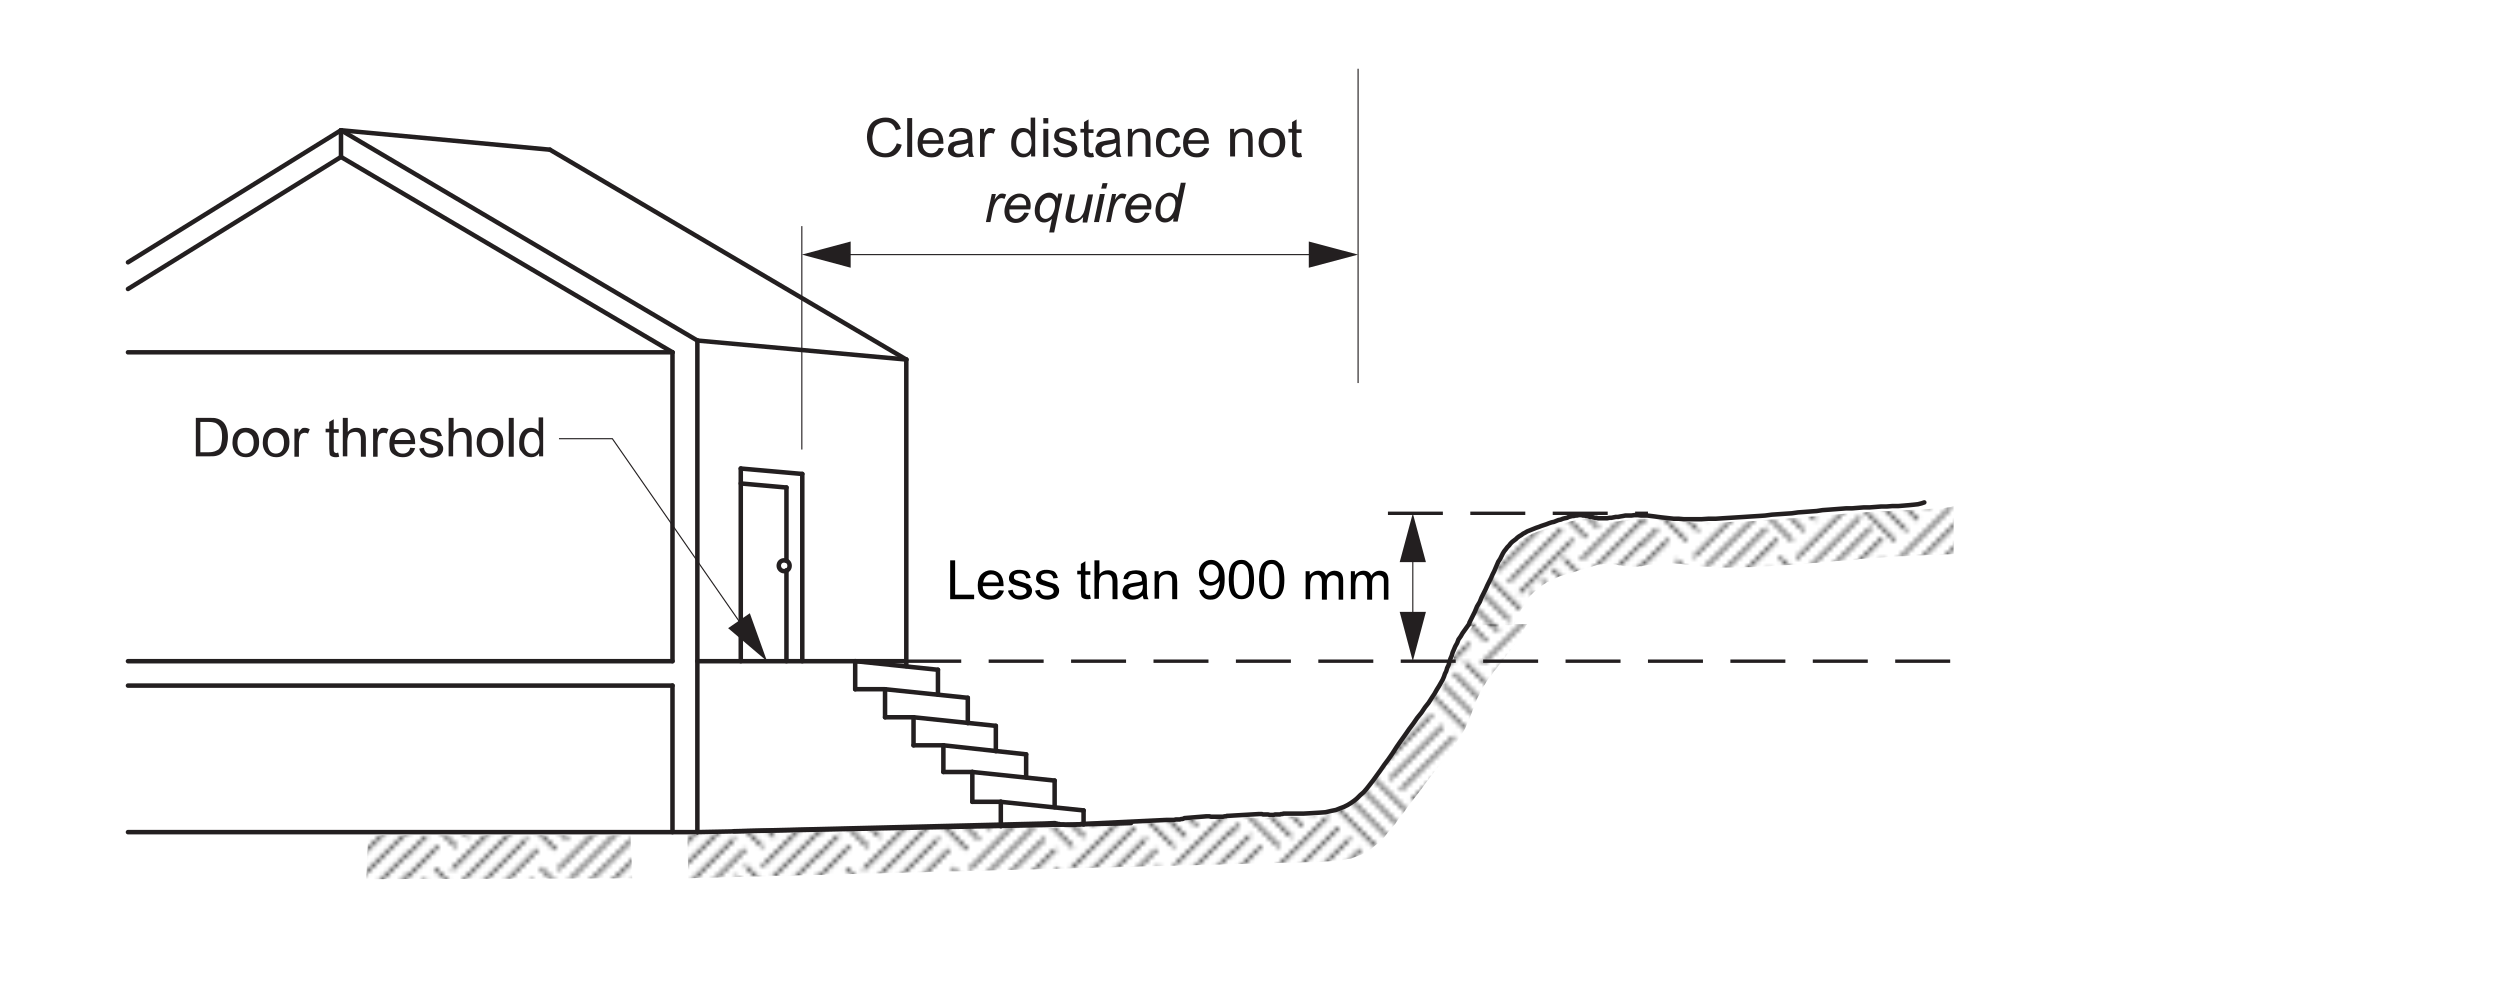 <svg id="_x30_" xmlns="http://www.w3.org/2000/svg" xmlns:xlink="http://www.w3.org/1999/xlink" viewBox="0 0 552.8 221.9"><pattern y="536.1" width="90.7" height="90.7" patternUnits="userSpaceOnUse" id="Earth" viewBox="11 -102.8 90.7 90.7" overflow="visible"><path fill="none" d="M11-102.8h90.7v90.7H11z"/><g fill="none" stroke="#000" stroke-width=".5" stroke-miterlimit="10"><path d="M45.1-.4l11.7-11.8M33.7-12.1L22.4-.8M67.6-.2l11.7-11.7M88.5-.2l11.7-11.7"/></g><g fill="none" stroke="#000" stroke-width=".5" stroke-miterlimit="10"><path d="M113-72.5l-11.3-11.4M101.8-61.2l11.1 11.1M101.4-38.5l11.1 11.1M100.4-15.4l11.1 11"/></g><g fill="none" stroke="#000" stroke-width=".5" stroke-miterlimit="10"><path d="M29.6-79.8L18.5-90.9M27.2-77.4L15.9-88.7M24.8-75L13.4-86.3M22.3-72.5L11-83.9M52.3-83.9l11.8-11.8M49.9-86.3l11.8-11.8M47.5-88.7l11.7-11.7M45.1-91.2l11.7-11.7M34-84.2l11.1 11M36.4-86.6l11.3 11.2M38.8-89.1l11.4 11.4M41.3-91.5l11.3 11.3M33.7-102.8L22.4-91.5M36.1-100.3L24.8-89.1M38.5-97.9L27.2-86.6M40.9-95.5L29.6-84.2M29.5-60.9l11.8-11.8M27.1-63.3l11.8-11.8M24.6-65.7l11.8-11.7M22.2-68.1L34-79.9M11.1-61.2l11.1 11.1M13.5-63.6l11.3 11.3M16-66l11.3 11.3M18.4-68.5l11.3 11.4M74.9-83.6l11.8-11.8M72.5-86l11.7-11.8M70-88.5l11.7-11.7M67.6-90.9l11.7-11.7M56.5-84l11.1 11.1M58.9-86.4l11.3 11.3M61.4-88.8l11.3 11.3M63.8-91.2l11.3 11.3M52-60.6l11.8-11.8M49.6-63l11.8-11.8M47.2-65.4l11.7-11.8M44.7-67.9l11.8-11.7M33.7-60.9l11 11M36.1-63.3l11.3 11.2M38.5-65.8l11.3 11.4M40.9-68.2l11.4 11.3M29-38.1l11.8-11.8M26.6-40.5l11.8-11.8M24.2-43l11.7-11.7M21.8-45.4l11.7-11.7M10.7-38.5l11.1 11.1M13.1-40.9l11.3 11.3M15.5-43.3L26.9-32M17.9-45.7l11.4 11.3M73.9-60.6l11.8-11.8M71.5-63l11.8-11.8M69.1-65.4l11.7-11.8M66.6-67.9l11.8-11.7M55.6-60.9l11 11M58-63.3l11.2 11.2M60.4-65.8l11.3 11.4M62.8-68.2l11.4 11.3M51-37.6l11.8-11.8M48.6-40l11.8-11.8M46.2-42.4l11.7-11.7M43.8-44.8l11.7-11.8M32.7-37.9l11.1 11.1M35.1-40.3L46.4-29M37.5-42.8l11.4 11.4M40-45.2l11.3 11.3M28.1-15.1l11.7-11.8M25.6-17.5l11.8-11.8M23.2-19.9l11.7-11.8M20.8-22.4l11.7-11.7M9.7-15.4l11.1 11M12.1-17.9L23.4-6.6M14.5-20.3L25.9-8.9M17-22.7l11.3 11.3M95.7-83.6l11.8-11.8M93.3-86l11.8-11.8M90.9-88.5l11.7-11.7M88.5-90.9l11.7-11.7M77.4-84l11.1 11.1M79.8-86.4l11.3 11.3M82.2-88.8l11.4 11.3M84.6-91.2L96-79.9M74.4-38.2l11.7-11.7M71.9-40.6l11.8-11.8M69.5-43l11.7-11.7M67.1-45.4l11.7-11.8M56-38.5l11.1 11.1M58.4-40.9l11.3 11.3M60.8-43.3L72.2-32M63.3-45.8l11.3 11.4M51.5-15.1l11.8-11.8M49.1-17.6l11.8-11.7M46.7-20l11.7-11.7M44.2-22.4L56-34.2M33.1-15.5L44.2-4.4M35.6-17.9L46.8-6.6M38-20.3L49.3-9M40.4-22.8l11.3 11.4M96.6-60.9l11.8-11.8M94.2-63.3L106-75.1M91.8-65.7l11.7-11.7M89.3-68.1l11.8-11.8M78.2-61.2l11.1 11.1M80.7-63.6l11.2 11.3M83.1-66l11.3 11.3M85.5-68.5l11.4 11.4M96.7-38.1l11.8-11.8M94.3-40.6l11.8-11.7M91.9-43l11.7-11.7M89.5-45.4l11.7-11.8M78.4-38.5l11.1 11.1M80.8-40.9l11.3 11.3M83.2-43.3L94.6-32M85.7-45.8L97-34.4M73.9-15.1l11.8-11.8M71.5-17.5l11.8-11.8M69-20l11.8-11.7M66.6-22.4l11.8-11.7M55.8-15.5L66.9-4.4M58.2-17.9L69.5-6.6M60.7-20.3L72-9M63.1-22.8l11.3 11.4M96.7-15.8l11.8-11.8M94.3-18.2L106.1-30M91.8-20.7l11.8-11.7M89.4-23.1l11.8-11.7M78.6-16.2L89.7-5.1M81-18.6L92.3-7.3M83.5-21L94.8-9.7M85.7-23.2L97-11.9"/></g><g fill="none" stroke="#000" stroke-width=".5" stroke-miterlimit="10"><path d="M5-83.6l11.8-11.8M2.6-86l11.8-11.8M.2-88.5l11.7-11.7M5.9-60.9l11.8-11.8M3.5-63.3l11.8-11.8M1-65.7l11.8-11.7M6-38.1l11.8-11.8M3.6-40.6l11.8-11.7M1.2-43l11.7-11.7M6-15.8l11.8-11.8M3.6-18.2L15.3-30M1.1-20.7l11.8-11.7"/></g><path fill="none" stroke="#000" stroke-width=".5" stroke-miterlimit="10" d="M100.4-106.2l11.1 11.1"/><g fill="none" stroke="#000" stroke-width=".5" stroke-miterlimit="10"><path d="M9.7-106.2l11.1 11.1M12.1-108.6l11.3 11.3M14.5-111l11.4 11.3M17-113.4l11.3 11.3M33.1-106.2l11.1 11.1M35.6-108.6l11.2 11.3M38-111l11.3 11.3M40.4-113.5l11.3 11.4M55.8-106.2l11.1 11.1M58.2-108.6l11.3 11.3M60.7-111L72-99.7M63.1-113.5l11.3 11.4M78.6-106.9l11.1 11.1M81-109.3L92.3-98M83.5-111.7l11.3 11.3M85.7-113.9L97-102.6"/></g></pattern><g id="HATCH"><pattern id="SVGID_1_" xlink:href="#Earth" patternTransform="translate(181.127 -151.23)"/><path fill-rule="evenodd" clip-rule="evenodd" fill="url(#SVGID_1_)" d="M81 194.4l.4-9.7h58l.4 9.5z"/></g><g id="HATCH_1_"><pattern id="SVGID_2_" xlink:href="#Earth" patternTransform="translate(181.127 -151.23)"/><path fill-rule="evenodd" clip-rule="evenodd" fill="url(#SVGID_2_)" d="M337.7 138l-.4.6-.4.7-.4.7-.4.7-.5.7-.4.7-.5.7-.5.7-.6.7-.5.7-.6.8-.5.7-.6.7-.5.7-.6.7-.5.8-.6.7-.5.7-.4.7-.5.7-.4.7-.3.8-.4.7-.3.7-.3.7-.2.7-.3.7-.2.6-.3.7-.2.6-.3.7-.3.6-.3.7-.4.7-.4.7-.5.8-.6.9-.7.9-.7 1-.8 1.1-.9 1.1-.9 1.2-1 1.3-.9 1.2-1 1.3-1 1.4-1 1.3-1 1.3-1 1.3-.9 1.3-1 1.2-.8 1.2-.9 1-.8 1-.7.9-.8.7-.7.7-.7.6-.7.6-.8.5-.8.5-.8.4-.9.3-1 .4-1.2.2-1.3.3-1.5.1-1.7.1-1.9.1-139.1 3.6-.2-9.6 73.1-1.7 2.7-.2.2.1.2.1h.3l.2.1h.3l.4.1H233l.3-.1h.6l.3-.1 20-.9h2.4l.4-.1h.3l.3-.1h.3l.2-.1h.3l5.1-.5.3.1H267.8l.3-.1h.3l.3-.1 7.3-.4h.2l.3.1h.7l.4.1h2.5l.4-.1h.6l.3-.1h.3l.3-.1h6.5l1.7-.1 1.4-.2 1.4-.2 1.1-.3 1-.3.9-.4.9-.4.7-.4.8-.5.7-.6.7-.6.8-.7.7-.8.7-.8.8-1 .9-1.1.9-1.1.9-1.2.9-1.3 1-1.3 1-1.3 1-1.4 1-1.3 1-1.3.9-1.3 1-1.2.9-1.2.9-1.1.8-1.1.7-1 .7-1 .6-.8.5-.8.4-.8.4-.6.3-.7.3-.7.3-.6.3-.6.2-.7.2-.7.3-.7.3-.7.2-.7.3-.7.4-.7.3-.7.4-.7.5-.7.5-.7.5-.8.5-.7.5-.7.6-.7"/><pattern id="SVGID_3_" xlink:href="#Earth" patternTransform="translate(181.127 -151.23)"/><path fill-rule="evenodd" clip-rule="evenodd" fill="url(#SVGID_3_)" d="M324.7 138.5l.6-1.3.6-1.2.6-1.1.6-1.1.5-1 .5-.9.4-.9.5-.8.4-.9.4-.7.3-.8.4-.8.4-.7.3-.7.3-.6.4-.7.3-.6.4-.5.3-.6.4-.4.4-.5.3-.4.4-.4.4-.3.4-.4.4-.3.4-.3.5-.3.4-.3.5-.2.4-.3.5-.2.5-.3.6-.2.5-.2.6-.2.6-.2.6-.2.6-.2.6-.2.6-.1.6-.2.6-.2.5-.2.5-.1.6-.2.4-.1.5-.2.5-.1.4-.1.5-.1.4-.1.4-.1h.4l.3-.1H351.5l.3.1h.4l.3.1h.4l.3.1.4.1.3.1h.4l.4.1h.8l.4.1h.5l.4-.1h.9l.5-.1.5-.1h.5l.6-.1.5-.1.6-.1h.6l.7-.1h3.8l.8.1h.8l.8.1.8.1.9.1.8.1 1 .1 1 .1 1.1.1H381.2l1.6-.1 1.7-.1h1.7l1.7-.1 1.6-.1 1.7-.2 1.6-.1 1.7-.1 1.6-.1 1.5-.1 1.6-.2 1.5-.1 1.5-.1 1.5-.2 1.5-.1 1.4-.1 1.5-.1 1.4-.1 1.4-.1 1.4-.1 1.3-.1 1.4-.1 1.4-.1h1.3l1.4-.1 1.4-.1h1.3l1.4-.1h1.4l1.3-.1 1.3-.1h1.3l1.1-.1 1-.2.8-.1.6-.2v10.6l-1.3.1h-1.3l-1.4.1h-1.4l-1.3.1h-1.4l-1.4.1-1.3.1h-1.4l-1.4.1-1.3.1-1.4.1-1.4.1-1.5.1-1.4.1-1.4.2-1.5.1-1.5.1-1.5.1-1.5.2-1.6.1-1.6.1-1.6.1-1.6.2-1.6.1-1.7.1-1.6.1-1.7.1-1.7.1-1.7.1H386l-1.6.1h-4.3l-1.3-.1-1.1-.1h-1l-1-.1-.9-.1-.8-.1-.8-.1-.8-.1-.8-.1h-.8l-.8-.1h-2.3l-.7.1h-.7l-.6.1-.6.1h-.6l-.5.1-.5.1-.5.1h-.5l-.4.1H360.3l-.4-.1h-.8l-.4-.1-.4-.1h-.3l-.4-.1-.3-.1h-.3l-.4-.1h-.3l-.3-.1h-.7l-.4.1h-.4l-.3.1h-.4l-.5.1-.4.1-.4.1-.5.2-.5.1-.5.2-.5.1-.5.2-.6.1-.5.2-.6.2-.6.2-.6.2-.6.1-.6.2-.6.2-.6.2-.6.3-.5.2-.5.2-.5.3-.5.2-.4.3-.5.3-.4.3-.4.3-.4.3-.4.3-.4.4-.4.4-.4.4-.3.4-.4.5-.3.5-.4.6-.3.6-.4.6-.3.7-.4.7-.3.7-.4.7-.3.8"/></g><path fill="none" stroke="#231F20" stroke-width=".25" stroke-miterlimit="10" d="M300.3 84.7V15.2" id="LINE_5_"/><g fill="#231F20" id="MTEXT"><path d="M43.3 101v-8.6h3c.7 0 1.2 0 1.5.1.5.1.9.3 1.3.6.5.4.8.9 1 1.5s.3 1.3.3 2-.1 1.2-.2 1.7-.3.9-.6 1.3-.5.6-.8.8-.6.3-1 .4-.9.1-1.4.1h-3.1zm1.1-1h1.8c.6 0 1-.1 1.3-.2s.6-.3.8-.4c.3-.3.5-.6.6-1.1s.2-1 .2-1.7c0-.9-.1-1.6-.4-2.1s-.7-.8-1.1-1c-.3-.1-.8-.2-1.5-.2h-1.8v6.7zM51.4 97.9c0-1.2.3-2 1-2.6.5-.5 1.2-.7 2-.7.9 0 1.6.3 2.1.8s.8 1.3.8 2.3c0 .8-.1 1.4-.4 1.9s-.6.8-1 1.1-1 .4-1.5.4c-.9 0-1.6-.3-2.1-.8s-.9-1.3-.9-2.4zm1.1 0c0 .8.2 1.4.5 1.8s.8.6 1.3.6 1-.2 1.3-.6.5-1 .5-1.8-.2-1.4-.5-1.7-.8-.6-1.3-.6-1 .2-1.3.6-.5.9-.5 1.7zM58.1 97.9c0-1.2.3-2 1-2.6.5-.5 1.2-.7 2-.7.9 0 1.6.3 2.1.8s.8 1.3.8 2.3c0 .8-.1 1.4-.4 1.9s-.6.8-1 1.1-1 .4-1.5.4c-.9 0-1.6-.3-2.1-.8s-.9-1.3-.9-2.4zm1.1 0c0 .8.2 1.4.5 1.8s.8.6 1.3.6 1-.2 1.3-.6.5-1 .5-1.8-.2-1.4-.5-1.7-.8-.6-1.3-.6-1 .2-1.3.6-.5.9-.5 1.7zM65.1 101v-6.2h.9v.9c.2-.4.5-.7.7-.9s.4-.2.7-.2c.4 0 .7.1 1.1.3l-.4 1c-.3-.2-.5-.2-.8-.2-.2 0-.4.1-.6.2s-.3.3-.4.6c-.1.4-.2.8-.2 1.2v3.3h-1zM74.8 100.1l.2.9c-.3.1-.6.1-.8.1-.4 0-.7-.1-.9-.2s-.4-.3-.4-.5-.1-.6-.1-1.2v-3.6H72v-.8h.8v-1.5l1-.6v2.2h1.1v.8h-1.1v3.6c0 .3 0 .5.1.6s.1.2.2.2.2.1.4.1c-.1-.1.1-.1.3-.1zM75.8 101v-8.6h1.1v3.1c.5-.6 1.1-.9 1.9-.9.5 0 .9.1 1.2.3s.6.4.7.8.2.8.2 1.4v3.9h-1.1v-3.9c0-.5-.1-.9-.3-1.2s-.6-.4-1-.4c-.3 0-.6.1-.9.2s-.5.4-.6.7-.2.7-.2 1.1v3.4h-1zM82.5 101v-6.2h.9v.9c.2-.4.5-.7.7-.9s.4-.2.7-.2c.4 0 .7.1 1.1.3l-.4 1c-.3-.2-.5-.2-.8-.2-.2 0-.4.1-.6.2s-.3.3-.4.6c-.1.4-.2.8-.2 1.2v3.3h-1zM90.7 99l1.1.1c-.2.6-.5 1.1-1 1.5s-1.1.5-1.8.5c-.9 0-1.6-.3-2.2-.8s-.7-1.3-.7-2.3c0-1 .3-1.9.8-2.4s1.2-.9 2.1-.9c.8 0 1.5.3 2 .8s.8 1.4.8 2.4v.3h-4.6c0 .7.2 1.2.6 1.6s.8.5 1.3.5c.4 0 .7-.1 1-.3s.5-.5.6-1zm-3.4-1.7h3.5c0-.5-.2-.9-.4-1.2-.3-.4-.8-.6-1.3-.6s-.9.2-1.2.5-.6.8-.6 1.3zM92.7 99.2l1-.2c.1.4.2.7.5 1s.6.3 1.1.3c.5 0 .8-.1 1.1-.3s.4-.4.4-.7c0-.2-.1-.4-.3-.6-.1-.1-.5-.2-1.1-.4-.8-.2-1.3-.4-1.6-.5s-.5-.3-.7-.6-.2-.5-.2-.8c0-.3.1-.5.2-.8s.3-.4.5-.6c.2-.1.4-.2.7-.3s.6-.1.9-.1c.5 0 .9.1 1.3.2s.6.3.8.6.3.6.4 1l-1 .1c0-.3-.2-.6-.4-.8s-.5-.3-1-.3-.8.1-1 .2-.3.3-.3.6c0 .1 0 .3.1.4.1.1.2.2.4.3.1 0 .4.1.9.3.7.2 1.3.4 1.6.5s.5.3.7.6.3.5.3.9-.1.7-.3 1-.5.6-.9.7-.8.3-1.3.3c-.8 0-1.4-.2-1.8-.5s-.9-.9-1-1.5zM99.2 101v-8.6h1.1v3.1c.5-.6 1.1-.9 1.9-.9.5 0 .9.1 1.2.3s.6.4.7.8.2.8.2 1.4v3.9h-1.1v-3.9c0-.5-.1-.9-.3-1.2s-.6-.4-1-.4c-.3 0-.6.1-.9.2s-.5.4-.6.7-.2.7-.2 1.1v3.4h-1zM105.4 97.9c0-1.2.3-2 1-2.6.5-.5 1.2-.7 2-.7.9 0 1.6.3 2.1.8s.8 1.3.8 2.3c0 .8-.1 1.4-.4 1.9s-.6.8-1 1.1-1 .4-1.5.4c-.9 0-1.6-.3-2.1-.8s-.9-1.3-.9-2.4zm1.1 0c0 .8.2 1.4.5 1.8s.8.6 1.3.6 1-.2 1.3-.6.5-1 .5-1.8-.2-1.4-.5-1.7-.8-.6-1.3-.6-1 .2-1.3.6-.5.9-.5 1.7zM112.5 101v-8.6h1.1v8.6h-1.1zM119.2 101v-.8c-.4.6-1 .9-1.7.9-.5 0-1-.1-1.4-.4s-.7-.7-1-1.1-.3-1.1-.3-1.7c0-.6.1-1.2.3-1.7s.5-.9.9-1.2.9-.4 1.4-.4c.4 0 .7.1 1 .2s.5.4.7.6v-3.1h1v8.6h-.9zm-3.3-3.1c0 .8.2 1.4.5 1.8s.7.6 1.2.6.9-.2 1.2-.6.5-1 .5-1.7c0-.9-.2-1.5-.5-1.9s-.7-.6-1.2-.6-.9.2-1.2.6-.5 1-.5 1.8z"/></g><path fill="none" stroke="#231F20" stroke-linecap="round" stroke-linejoin="round" stroke-miterlimit="10" d="M154.2 184V75.3" id="LINE_8_"/><path fill="none" stroke="#231F20" stroke-linecap="round" stroke-linejoin="round" stroke-miterlimit="10" d="M148.7 146.2H28.3" id="LINE_9_"/><path fill="none" stroke="#231F20" stroke-linecap="round" stroke-linejoin="round" stroke-miterlimit="10" d="M148.7 184v-32.4" id="LINE_10_"/><path fill="none" stroke="#231F20" stroke-linecap="round" stroke-linejoin="round" stroke-miterlimit="10" d="M148.7 151.6H28.3" id="LINE_11_"/><path fill="none" stroke="#231F20" stroke-linecap="round" stroke-linejoin="round" stroke-miterlimit="10" d="M154.2 184H28.3" id="LINE_12_"/><path fill="none" stroke="#231F20" stroke-linecap="round" stroke-linejoin="round" stroke-miterlimit="10" d="M148.7 146.2V77.9" id="LINE_13_"/><path fill="none" stroke="#231F20" stroke-linecap="round" stroke-linejoin="round" stroke-miterlimit="10" d="M148.7 77.9H28.3" id="LINE_14_"/><path fill="none" stroke="#231F20" stroke-linecap="round" stroke-linejoin="round" stroke-miterlimit="10" d="M75.4 34.7v-5.9" id="LINE_15_"/><path fill="none" stroke="#231F20" stroke-linecap="round" stroke-linejoin="round" stroke-miterlimit="10" d="M75.4 28.8l46.2 4.3" id="LINE_16_"/><path fill="none" stroke="#231F20" stroke-linecap="round" stroke-linejoin="round" stroke-miterlimit="10" d="M148.7 77.9L75.4 34.7" id="LINE_17_"/><path fill="none" stroke="#231F20" stroke-linecap="round" stroke-linejoin="round" stroke-miterlimit="10" d="M154.2 75.3L75.4 28.8" id="LINE_18_"/><path fill="none" stroke="#231F20" stroke-linecap="round" stroke-linejoin="round" stroke-miterlimit="10" d="M154.2 75.3l46.2 4.2" id="LINE_19_"/><path fill="none" stroke="#231F20" stroke-linecap="round" stroke-linejoin="round" stroke-miterlimit="10" d="M200.4 79.5l-78.8-46.4" id="LINE_20_"/><path fill="none" stroke="#231F20" stroke-linecap="round" stroke-linejoin="round" stroke-miterlimit="10" d="M75.4 28.8L28.3 58" id="LINE_21_"/><path fill="none" stroke="#231F20" stroke-linecap="round" stroke-linejoin="round" stroke-miterlimit="10" d="M75.4 34.7L28.3 63.9" id="LINE_22_"/><path fill="none" stroke="#231F20" stroke-linecap="round" stroke-linejoin="round" stroke-miterlimit="10" d="M154.2 146.2h46.2" id="LINE_23_"/><path fill="none" stroke="#231F20" stroke-linecap="round" stroke-linejoin="round" stroke-miterlimit="10" d="M200.4 79.5v67.8" id="LINE_24_"/><path fill="none" stroke="#231F20" stroke-linecap="round" stroke-linejoin="round" stroke-miterlimit="10" d="M163.8 103.6v42.6" id="LINE_25_"/><path fill="none" stroke="#231F20" stroke-linecap="round" stroke-linejoin="round" stroke-miterlimit="10" d="M177.4 104.8v41.4" id="LINE_26_"/><path fill="none" stroke="#231F20" stroke-linecap="round" stroke-linejoin="round" stroke-miterlimit="10" d="M173.9 107.8V124" id="LINE_27_"/><path fill="none" stroke="#231F20" stroke-linecap="round" stroke-linejoin="round" stroke-miterlimit="10" d="M163.8 103.6l13.6 1.2" id="LINE_28_"/><path fill="none" stroke="#231F20" stroke-linecap="round" stroke-linejoin="round" stroke-miterlimit="10" d="M163.8 106.9l10.1.9" id="LINE_29_"/><path fill="none" stroke="#231F20" stroke-linecap="round" stroke-linejoin="round" stroke-miterlimit="10" d="M172.2 125.1c0-.7.5-1.2 1.2-1.2s1.2.5 1.2 1.2-.5 1.2-1.2 1.2-1.2-.6-1.2-1.2z" id="CIRCLE"/><path fill="none" stroke="#231F20" stroke-linecap="round" stroke-linejoin="round" stroke-miterlimit="10" d="M173.9 126.1v20.1" id="LINE_30_"/><path fill="none" stroke="#231F20" stroke-linecap="round" stroke-linejoin="round" stroke-miterlimit="10" d="M154.2 184l92.8-1.9 3.1-.1" id="POLYLINE_28_"/><path fill="none" stroke="#231F20" stroke-linecap="round" stroke-linejoin="round" stroke-miterlimit="10" d="M221.3 182.7v-5.4" id="LINE_45_"/><path fill="none" stroke="#231F20" stroke-linecap="round" stroke-linejoin="round" stroke-miterlimit="10" d="M221.3 177.3H215" id="LINE_46_"/><path fill="none" stroke="#231F20" stroke-linecap="round" stroke-linejoin="round" stroke-miterlimit="10" d="M215 177.3v-6.6" id="LINE_47_"/><path fill="none" stroke="#231F20" stroke-linecap="round" stroke-linejoin="round" stroke-miterlimit="10" d="M215 170.7h-6.4" id="LINE_48_"/><path fill="none" stroke="#231F20" stroke-linecap="round" stroke-linejoin="round" stroke-miterlimit="10" d="M208.6 170.7v-5.9" id="LINE_49_"/><path fill="none" stroke="#231F20" stroke-linecap="round" stroke-linejoin="round" stroke-miterlimit="10" d="M208.6 164.8H202" id="LINE_50_"/><path fill="none" stroke="#231F20" stroke-linecap="round" stroke-linejoin="round" stroke-miterlimit="10" d="M202 164.8v-6.2" id="LINE_51_"/><path fill="none" stroke="#231F20" stroke-linecap="round" stroke-linejoin="round" stroke-miterlimit="10" d="M202 158.6h-6.3" id="LINE_52_"/><path fill="none" stroke="#231F20" stroke-linecap="round" stroke-linejoin="round" stroke-miterlimit="10" d="M195.7 158.6v-6.2" id="LINE_53_"/><path fill="none" stroke="#231F20" stroke-linecap="round" stroke-linejoin="round" stroke-miterlimit="10" d="M195.7 152.4h-6.6" id="LINE_54_"/><path fill="none" stroke="#231F20" stroke-linecap="round" stroke-linejoin="round" stroke-miterlimit="10" d="M189.1 152.4v-6.2" id="LINE_55_"/><path fill="none" stroke="#231F20" stroke-linecap="round" stroke-linejoin="round" stroke-miterlimit="10" d="M195.7 152.4l18.3 1.9" id="LINE_56_"/><path fill="none" stroke="#231F20" stroke-linecap="round" stroke-linejoin="round" stroke-miterlimit="10" d="M239.6 182.3v-3.1" id="LINE_57_"/><path fill="none" stroke="#231F20" stroke-linecap="round" stroke-linejoin="round" stroke-miterlimit="10" d="M233.2 178.5v-5.9" id="LINE_58_"/><path fill="none" stroke="#231F20" stroke-linecap="round" stroke-linejoin="round" stroke-miterlimit="10" d="M226.9 171.9v-5.1" id="LINE_59_"/><path fill="none" stroke="#231F20" stroke-linecap="round" stroke-linejoin="round" stroke-miterlimit="10" d="M220.2 166.1v-5.6" id="LINE_60_"/><path fill="none" stroke="#231F20" stroke-linecap="round" stroke-linejoin="round" stroke-miterlimit="10" d="M214 159.9v-5.6" id="LINE_61_"/><path fill="none" stroke="#231F20" stroke-linecap="round" stroke-linejoin="round" stroke-miterlimit="10" d="M207.4 153.6v-5.5" id="LINE_62_"/><path fill="none" stroke="#231F20" stroke-linecap="round" stroke-linejoin="round" stroke-miterlimit="10" d="M202 158.6l18.2 1.9" id="LINE_63_"/><path fill="none" stroke="#231F20" stroke-linecap="round" stroke-linejoin="round" stroke-miterlimit="10" d="M208.6 164.8l18.3 2" id="LINE_64_"/><path fill="none" stroke="#231F20" stroke-linecap="round" stroke-linejoin="round" stroke-miterlimit="10" d="M215 170.7l18.2 1.9" id="LINE_65_"/><path fill="none" stroke="#231F20" stroke-linecap="round" stroke-linejoin="round" stroke-miterlimit="10" d="M221.3 177.3l18.3 1.9" id="LINE_66_"/><path fill="none" stroke="#231F20" stroke-linecap="round" stroke-linejoin="round" stroke-miterlimit="10" d="M189.1 146.2l18.3 1.9" id="LINE_67_"/><g fill="none" stroke="#231F20" stroke-linecap="round" stroke-linejoin="round" stroke-miterlimit="10" id="POLYLINE_3_"><path d="M324.9 137.7l.6-1.2.6-1.2.5-1.2.6-1 .4-1 .5-1 .4-.8.4-.9.4-.8.4-.8.3-.7.4-.8.3-.7.3-.7.3-.7.4-.6.3-.6.3-.6.3-.5.4-.5.3-.4.4-.4.3-.4.4-.4.4-.3.4-.3.3-.3.4-.3.5-.3.4-.3.4-.2.5-.3.5-.2.5-.2.5-.2.5-.2.6-.2.5-.2.6-.2.6-.2.5-.2.6-.2.5-.1.5-.2.5-.2.5-.1.5-.2.4-.1.5-.1.4-.2.4-.1.4-.1h.3l.4-.1h.3l.4-.1h.6l.3.1h.4l.3.1h.3l.3.1.3.1h.4l.3.1.4.1h.3l.4.1h2l.5-.1h.4l.5-.1.5-.1h.5l.5-.1.6-.1.5-.1H360.7l.7-.1h.7l.8.1h1.4l.8.1.8.1.7.1.8.1.9.1.9.1.9.1h1.1l1.1.1h4l1.5-.1h1.6l1.5-.1 1.6-.1 1.6-.1 1.6-.1 1.5-.1 1.6-.1 1.5-.1 1.5-.2 1.5-.1 1.4-.1 1.5-.1 1.4-.2 1.4-.1 1.3-.1 1.4-.1 1.3-.2 1.4-.1 1.3-.1 1.3-.1 1.3-.1h1.3l1.2-.1 1.3-.1h1.3l1.3-.1 1.3-.1h1.2l1.3-.1h1.3l1.2-.1 1.2-.1 1-.1.9-.1.8-.2.6-.2M162.3 183.8l68.5-1.7 2.5-.1.2.1h.2l.2.1h.3l.3.1h.6l.4.1H237.8l.3-.1h.7l.2-.1h.3l18.7-.9h1.6l.4-.1H260.9l.3-.1h.3l.2-.1.2-.1 4.9-.4h.6l.4.1h2.6l.4-.1h.3l.2-.1h.3l6.8-.4h.6l.3.1h1.1l.4.1h.8l.3-.1h1.1l.3-.1h.3l.2-.1h4.5l1.8-.1 1.6-.1 1.4-.1 1.3-.3 1-.2 1-.4.8-.3.8-.4.8-.5.7-.5.6-.5.7-.7.7-.6.7-.8.7-.9.7-.9.8-1.1.8-1.1.9-1.3.9-1.2.9-1.3.9-1.4.9-1.3 1-1.4.9-1.3.9-1.2.9-1.3.9-1.1.8-1.2.8-1 .7-1.1.6-.9.5-.9.5-.8.4-.7.4-.7.3-.7.2-.6.3-.6.2-.7.3-.6.2-.7.2-.7.3-.7.2-.7.3-.7.3-.7.4-.7.3-.8.5-.7.4-.7.5-.7.5-.7.5-.7"/></g><path fill="none" stroke="#231F20" stroke-width=".75" stroke-miterlimit="10" stroke-dasharray="12.149,6.064,1.012400e-002,0" d="M200.4 146.2H432M306.9 113.5h57.5"/><path fill="none" stroke="#231F20" stroke-width=".25" stroke-miterlimit="10" d="M312.4 122.3v15"/><path fill="#231F20" d="M309.5 124.3l2.9-10.8 2.9 10.8zM309.5 135.3l2.9 10.9 2.9-10.9z"/><path d="M210.1 132.5v-8.6h1.1v7.6h4.2v1h-5.3zM220.9 130.5l1.1.1c-.2.6-.5 1.1-1 1.5s-1.1.5-1.8.5c-.9 0-1.6-.3-2.2-.8s-.8-1.3-.8-2.4c0-1 .3-1.9.8-2.4s1.2-.9 2.1-.9c.8 0 1.5.3 2 .8s.8 1.4.8 2.4v.3h-4.6c0 .7.2 1.2.6 1.6s.8.5 1.3.5c.4 0 .7-.1 1-.3s.5-.5.7-.9zm-3.5-1.7h3.5c0-.5-.2-.9-.4-1.2-.3-.4-.8-.6-1.3-.6s-.9.2-1.2.5-.5.7-.6 1.3zM222.9 130.6l1-.2c.1.4.2.7.5 1s.6.3 1.1.3c.5 0 .8-.1 1.1-.3s.4-.4.4-.7c0-.2-.1-.4-.3-.6-.1-.1-.5-.2-1.1-.4-.8-.2-1.3-.4-1.6-.5s-.5-.3-.7-.6-.2-.5-.2-.8c0-.3.1-.5.2-.8s.3-.4.5-.6c.2-.1.4-.2.7-.3s.6-.1.9-.1c.5 0 .9.1 1.3.2s.6.3.8.6.3.6.4 1l-1 .1c0-.3-.2-.6-.4-.8s-.5-.3-1-.3-.8.1-1 .2-.3.3-.3.6c0 .1 0 .3.1.4.1.1.2.2.4.3.1 0 .4.1.9.3.7.2 1.3.4 1.6.5s.5.3.7.6.3.5.3.9-.1.7-.3 1-.5.6-.9.7-.8.3-1.3.3c-.8 0-1.4-.2-1.8-.5s-.9-.8-1-1.5zM228.9 130.6l1-.2c.1.4.2.7.5 1s.6.3 1.1.3c.5 0 .8-.1 1.1-.3s.4-.4.4-.7c0-.2-.1-.4-.3-.6-.1-.1-.5-.2-1.1-.4-.8-.2-1.3-.4-1.6-.5s-.5-.3-.7-.6-.2-.5-.2-.8c0-.3.1-.5.2-.8s.3-.4.5-.6c.2-.1.4-.2.7-.3s.6-.1.9-.1c.5 0 .9.1 1.3.2s.6.3.8.6.3.6.4 1l-1 .1c0-.3-.2-.6-.4-.8s-.5-.3-1-.3-.8.1-1 .2-.3.3-.3.6c0 .1 0 .3.1.4.1.1.2.2.4.3.1 0 .4.1.9.3.7.2 1.3.4 1.6.5s.5.3.7.6.3.5.3.9-.1.7-.3 1-.5.6-.9.7-.8.3-1.3.3c-.8 0-1.4-.2-1.8-.5s-.9-.8-1-1.5zM241 131.5l.2.9c-.3.1-.6.1-.8.1-.4 0-.7-.1-.9-.2s-.4-.3-.4-.5-.1-.6-.1-1.2V127h-.8v-.8h.8v-1.5l1-.6v2.2h1.1v.8H240v3.6c0 .3 0 .5.1.6s.1.2.2.2.2.1.4.1c-.1 0 .1-.1.3-.1zM242 132.5v-8.6h1.1v3.1c.5-.6 1.1-.9 1.9-.9.5 0 .9.1 1.2.3s.6.4.7.8.2.8.2 1.4v3.9H246v-3.9c0-.5-.1-.9-.3-1.2s-.6-.4-1-.4c-.3 0-.6.1-.9.2s-.5.4-.6.7c-.1.3-.2.7-.2 1.1v3.4h-1zM252.7 131.7c-.4.3-.8.6-1.1.7s-.7.2-1.2.2c-.7 0-1.2-.2-1.6-.5s-.6-.8-.6-1.3c0-.3.1-.6.2-.8s.3-.5.5-.6.5-.3.8-.3c.2-.1.5-.1.9-.2.9-.1 1.5-.2 1.9-.4v-.3c0-.4-.1-.7-.3-.9-.3-.2-.7-.4-1.2-.4s-.9.1-1.1.3-.4.5-.5.9l-1-.1c.1-.4.2-.8.5-1.1s.5-.5.9-.6.9-.2 1.4-.2c.5 0 1 .1 1.3.2s.6.3.7.5.3.4.3.7c0 .2.1.5.1 1v1.4c0 1 0 1.6.1 1.9s.1.5.3.7h-1.1c-.1-.3-.2-.5-.2-.8zm-.1-2.4c-.4.2-1 .3-1.7.4-.4.1-.7.1-.9.2s-.3.2-.4.3-.1.3-.1.5c0 .3.1.5.3.7s.5.3.9.3.8-.1 1.1-.3.5-.4.7-.7c.1-.2.2-.6.2-1.1v-.3zM255.3 132.5v-6.2h.9v.9c.5-.7 1.1-1 2-1 .4 0 .7.1 1 .2s.5.3.7.5.3.5.3.8c0 .2.1.5.1 1v3.8h-1.1v-3.8c0-.4 0-.8-.1-1s-.2-.4-.4-.5-.5-.2-.7-.2c-.4 0-.8.1-1.2.4s-.5.8-.5 1.6v3.4h-1zM265.2 130.5l1-.1c.1.5.3.8.5 1s.6.3.9.3c.3 0 .6-.1.9-.2s.4-.3.6-.6.3-.6.4-1 .2-.9.2-1.3v-.2c-.2.3-.5.6-.9.8s-.8.3-1.2.3c-.7 0-1.3-.3-1.8-.8s-.7-1.2-.7-2c0-.9.3-1.6.8-2.1s1.2-.8 1.9-.8c.6 0 1.1.2 1.5.5s.8.7 1.1 1.3.4 1.4.4 2.4c0 1.1-.1 2-.4 2.6s-.6 1.1-1.1 1.5-1 .5-1.7.5-1.2-.2-1.6-.6-.7-.9-.8-1.5zm4.3-3.8c0-.6-.2-1.1-.5-1.4s-.7-.5-1.2-.5-.9.2-1.2.6-.5.9-.5 1.5c0 .5.2 1 .5 1.3.3.3.7.5 1.2.5s.9-.2 1.2-.5c.4-.4.5-.9.5-1.5zM271.7 128.2c0-1 .1-1.8.3-2.5s.5-1.1.9-1.4.9-.5 1.6-.5c.5 0 .9.1 1.2.3s.6.5.9.8.4.8.5 1.3c.1.5.2 1.2.2 2 0 1-.1 1.8-.3 2.4-.2.6-.5 1.1-.9 1.4s-.9.5-1.6.5c-.8 0-1.5-.3-2-.9-.5-.6-.8-1.8-.8-3.4zm1.1 0c0 1.4.2 2.3.5 2.8s.7.7 1.2.7.9-.2 1.2-.7.5-1.4.5-2.8-.2-2.4-.5-2.8-.7-.7-1.2-.7-.9.2-1.2.6c-.3.5-.5 1.5-.5 2.9zM278.4 128.2c0-1 .1-1.8.3-2.5s.5-1.1.9-1.4.9-.5 1.6-.5c.5 0 .9.1 1.2.3s.6.5.9.8.4.8.5 1.3.2 1.2.2 2c0 1-.1 1.8-.3 2.4s-.5 1.1-.9 1.4-.9.5-1.6.5c-.8 0-1.5-.3-2-.9-.5-.6-.8-1.8-.8-3.4zm1.1 0c0 1.4.2 2.3.5 2.8s.7.7 1.2.7.9-.2 1.2-.7.5-1.4.5-2.8-.2-2.4-.5-2.8-.7-.7-1.2-.7-.9.2-1.2.6c-.3.5-.5 1.5-.5 2.9zM288.7 132.5v-6.2h.9v.9c.2-.3.5-.5.8-.7s.7-.3 1.1-.3c.5 0 .8.1 1.1.3s.5.5.6.8c.5-.7 1.1-1.1 1.9-1.1.6 0 1.1.2 1.4.5s.5.9.5 1.6v4.3h-1v-3.9c0-.4 0-.7-.1-.9s-.2-.3-.4-.4-.4-.2-.6-.2c-.4 0-.8.1-1.1.4s-.4.8-.4 1.4v3.6h-1.1v-4c0-.5-.1-.8-.3-1.1s-.5-.4-.8-.4c-.3 0-.6.1-.8.2s-.4.4-.5.7c-.1.3-.2.7-.2 1.3v3.2h-1zM298.7 132.5v-6.2h.9v.9c.2-.3.5-.5.8-.7s.7-.3 1.1-.3c.5 0 .8.1 1.1.3s.5.5.6.8c.5-.7 1.1-1.1 1.9-1.1.6 0 1.1.2 1.4.5s.5.9.5 1.6v4.3h-1v-3.9c0-.4 0-.7-.1-.9s-.2-.3-.4-.4-.4-.2-.6-.2c-.4 0-.8.1-1.1.4s-.4.8-.4 1.4v3.6h-1.1v-4c0-.5-.1-.8-.3-1.1s-.5-.4-.8-.4c-.3 0-.6.1-.8.2s-.4.4-.5.7c-.1.3-.2.7-.2 1.3v3.2h-1z"/><g id="LINE_34_"><path fill="none" stroke="#231F20" stroke-width=".25" stroke-miterlimit="10" d="M177.3 99.4V50"/></g><g id="MTEXT_3_"><g fill="#231F20"><path d="M198.3 31.7l1.1.3c-.2.9-.7 1.6-1.3 2.1s-1.4.7-2.3.7c-.9 0-1.7-.2-2.3-.6s-1-.9-1.3-1.6-.5-1.5-.5-2.3c0-.9.2-1.7.5-2.3s.8-1.2 1.5-1.5 1.3-.5 2.1-.5c.9 0 1.6.2 2.2.7s1 1.1 1.2 1.8l-1.1.3c-.2-.6-.5-1.1-.9-1.4s-.9-.4-1.4-.4c-.7 0-1.2.2-1.7.5s-.8.7-.9 1.3-.3 1.1-.3 1.6c0 .7.1 1.4.3 1.9s.5 1 1 1.2.9.4 1.5.4 1.2-.2 1.6-.6.8-.9 1-1.6zM200.6 34.7v-8.6h1.1v8.6h-1.1zM207.6 32.7l1.1.1c-.2.6-.5 1.1-1 1.5s-1.1.5-1.8.5c-.9 0-1.6-.3-2.2-.8s-.8-1.3-.8-2.4c0-1 .3-1.9.8-2.4s1.2-.9 2.1-.9c.8 0 1.5.3 2 .8s.8 1.4.8 2.4v.3H204c0 .7.2 1.2.6 1.6s.8.5 1.3.5c.4 0 .7-.1 1-.3s.5-.5.7-.9zm-3.5-1.7h3.5c0-.5-.2-.9-.4-1.2-.3-.4-.8-.6-1.3-.6s-.9.2-1.2.5-.5.7-.6 1.3zM214.1 33.9c-.4.3-.8.6-1.1.7s-.7.2-1.2.2c-.7 0-1.2-.2-1.6-.5s-.6-.8-.6-1.3c0-.3.1-.6.2-.8s.3-.5.5-.6.5-.3.8-.3c.2-.1.5-.1.9-.2.9-.1 1.5-.2 1.9-.4v-.3c0-.4-.1-.7-.3-.9-.3-.2-.7-.4-1.2-.4s-.9.1-1.1.3-.4.5-.5.9l-1-.1c.1-.4.2-.8.5-1.1s.5-.5.9-.6.9-.2 1.4-.2c.5 0 1 .1 1.3.2s.6.3.7.5.3.4.3.7c0 .2.1.5.1 1v1.4c0 1 0 1.6.1 1.9s.1.5.3.7h-1.1c-.1-.2-.2-.5-.2-.8zm-.1-2.3c-.4.2-1 .3-1.7.4-.4.1-.7.1-.9.2s-.3.2-.4.3-.1.3-.1.5c0 .3.1.5.3.7s.5.3.9.3.8-.1 1.1-.3.5-.4.7-.7c.1-.2.2-.6.2-1.1v-.3zM216.7 34.7v-6.2h.9v.9c.2-.4.5-.7.7-.9s.4-.2.7-.2c.4 0 .7.1 1.1.3l-.4 1c-.3-.2-.5-.2-.8-.2-.2 0-.4.1-.6.2s-.3.3-.4.6c-.1.4-.2.8-.2 1.2v3.3h-1zM228 34.7v-.8c-.4.6-1 .9-1.7.9-.5 0-1-.1-1.4-.4s-.7-.7-1-1.1-.3-1.1-.3-1.7c0-.6.1-1.2.3-1.7s.5-.9.9-1.2.9-.4 1.4-.4c.4 0 .7.1 1 .2s.5.4.7.6V26h1v8.6h-.9zm-3.3-3.1c0 .8.2 1.4.5 1.8s.7.6 1.2.6.9-.2 1.2-.6.5-1 .5-1.7c0-.9-.2-1.5-.5-1.9s-.7-.6-1.2-.6-.9.2-1.2.6-.5 1-.5 1.8zM230.7 27.3v-1.2h1.1v1.2h-1.1zm0 7.4v-6.2h1.1v6.2h-1.1zM232.9 32.8l1-.2c.1.4.2.7.5 1s.6.3 1.1.3c.5 0 .8-.1 1.1-.3s.4-.4.4-.7c0-.2-.1-.4-.3-.6-.1-.1-.5-.2-1.1-.4-.8-.2-1.3-.4-1.6-.5s-.5-.3-.7-.6-.2-.5-.2-.8c0-.3.1-.5.2-.8s.3-.4.5-.6c.2-.1.4-.2.7-.3s.6-.1.9-.1c.5 0 .9.1 1.3.2s.6.3.8.6.3.6.4 1l-1 .1c0-.3-.2-.6-.4-.8s-.5-.3-1-.3-.8.1-1 .2-.3.3-.3.6c0 .1 0 .3.1.4.1.1.2.2.4.3.1 0 .4.1.9.3.7.2 1.3.4 1.6.5s.5.3.7.6.3.5.3.9-.1.7-.3 1-.5.6-.9.7-.8.3-1.3.3c-.8 0-1.4-.2-1.8-.5s-.9-.8-1-1.5zM241.7 33.8l.2.9c-.3.1-.6.1-.8.1-.4 0-.7-.1-.9-.2s-.4-.3-.4-.5-.1-.6-.1-1.2v-3.6h-.8v-.8h.8V27l1-.6v2.2h1.1v.8h-1.1V33c0 .3 0 .5.1.6s.1.2.2.2.2.1.4.1c-.1-.1.1-.1.3-.1zM246.7 33.9c-.4.3-.8.6-1.1.7s-.7.2-1.2.2c-.7 0-1.2-.2-1.6-.5s-.6-.8-.6-1.3c0-.3.1-.6.2-.8s.3-.5.5-.6.5-.3.8-.3c.2-.1.5-.1.9-.2.9-.1 1.5-.2 1.9-.4v-.3c0-.4-.1-.7-.3-.9-.3-.2-.7-.4-1.2-.4s-.9.1-1.1.3-.4.5-.5.9l-1-.1c.1-.4.2-.8.5-1.1s.5-.5.9-.6.9-.2 1.4-.2c.5 0 1 .1 1.3.2s.6.3.7.5.3.4.3.7c0 .2.1.5.1 1v1.4c0 1 0 1.6.1 1.9s.1.5.3.7h-1c-.2-.2-.2-.5-.3-.8zm0-2.3c-.4.2-1 .3-1.7.4-.4.1-.7.1-.9.2s-.3.2-.4.3-.1.3-.1.5c0 .3.1.5.3.7s.5.3.9.3.8-.1 1.1-.3.5-.4.7-.7c.1-.2.2-.6.2-1.1v-.3zM249.4 34.7v-6.2h.9v.9c.5-.7 1.1-1 2-1 .4 0 .7.1 1 .2s.5.3.7.5.3.5.3.8c0 .2.1.5.1 1v3.8h-1.1v-3.8c0-.4 0-.8-.1-1s-.2-.4-.4-.5-.5-.2-.7-.2c-.4 0-.8.1-1.2.4s-.5.8-.5 1.6v3.4h-1zM260.1 32.4l1 .1c-.1.7-.4 1.3-.9 1.7s-1 .6-1.7.6c-.9 0-1.5-.3-2.1-.8s-.8-1.4-.8-2.4c0-.7.1-1.3.3-1.8s.6-.9 1-1.1 1-.4 1.5-.4c.7 0 1.2.2 1.7.5s.7.8.8 1.5l-1 .2c-.1-.4-.3-.7-.5-.9s-.5-.3-.9-.3c-.5 0-1 .2-1.3.6s-.5 1-.5 1.8.2 1.4.5 1.8.7.6 1.3.6c.4 0 .8-.1 1-.4s.5-.8.6-1.3zM266.3 32.7l1.1.1c-.2.6-.5 1.1-1 1.5s-1.1.5-1.8.5c-.9 0-1.6-.3-2.2-.8s-.8-1.3-.8-2.4c0-1 .3-1.9.8-2.4s1.2-.9 2.1-.9c.8 0 1.5.3 2 .8s.8 1.4.8 2.4v.3h-4.6c0 .7.2 1.2.6 1.6s.8.5 1.3.5c.4 0 .7-.1 1-.3s.5-.5.7-.9zm-3.5-1.7h3.5c0-.5-.2-.9-.4-1.2-.3-.4-.8-.6-1.3-.6s-.9.2-1.2.5-.5.7-.6 1.3zM272 34.7v-6.2h.9v.9c.5-.7 1.1-1 2-1 .4 0 .7.1 1 .2s.5.3.7.5.3.5.3.8c0 .2.1.5.1 1v3.8h-1v-3.8c0-.4 0-.8-.1-1s-.2-.4-.4-.5-.5-.2-.7-.2c-.4 0-.8.1-1.2.4s-.5.8-.5 1.6v3.4H272zM278.3 31.6c0-1.2.3-2 1-2.6.5-.5 1.2-.7 2-.7.9 0 1.6.3 2.1.8s.8 1.3.8 2.3c0 .8-.1 1.4-.4 1.9s-.6.8-1 1.1-1 .4-1.5.4c-.9 0-1.6-.3-2.1-.8s-.9-1.4-.9-2.4zm1.1 0c0 .8.2 1.4.5 1.8s.8.6 1.3.6 1-.2 1.3-.6.5-1 .5-1.8-.2-1.4-.5-1.7-.8-.6-1.3-.6-1 .2-1.3.6-.5.9-.5 1.7zM287.7 33.8l.2.9c-.3.1-.6.1-.8.1-.4 0-.7-.1-.9-.2s-.4-.3-.4-.5-.1-.6-.1-1.2v-3.6h-.8v-.8h.8V27l1-.6v2.2h1.1v.8h-1.1V33c0 .3 0 .5.1.6s.1.2.2.2.2.1.4.1c-.1-.1.1-.1.3-.1zM218 49.1l1.3-6.2h.9l-.3 1.3c.3-.5.6-.8.9-1.1s.6-.3.9-.3c.2 0 .5.1.8.2l-.4 1c-.2-.1-.4-.2-.6-.2-.4 0-.8.2-1.1.6s-.7 1.2-.9 2.2l-.5 2.5h-1zM226.5 47l1 .1c-.1.5-.5 1-1 1.5s-1.2.7-1.9.7c-.5 0-.9-.1-1.3-.3s-.7-.5-.9-.9-.3-.9-.3-1.4c0-.7.2-1.3.5-2s.7-1.1 1.2-1.4 1-.5 1.6-.5c.7 0 1.3.2 1.8.7s.7 1.1.7 1.9c0 .3 0 .6-.1.9h-4.6v.3c0 .6.1 1 .4 1.3s.6.5 1 .5.7-.1 1.1-.4.6-.6.8-1zm-3.1-1.6h3.5v-.2c0-.5-.1-.9-.4-1.2s-.6-.4-1-.4c-.5 0-.9.2-1.2.5s-.7.7-.9 1.3zM232.6 48.4c-.6.6-1.2.8-1.7.8-.6 0-1.1-.2-1.5-.7s-.6-1.1-.6-1.9c0-.8.2-1.5.5-2.1s.7-1.1 1.2-1.4 1-.5 1.5-.5c.4 0 .7.1 1 .3s.6.5.8 1l.2-1.1h.9l-1.8 8.6H232l.6-3zm-2.7-1.8c0 .6.1 1.1.4 1.4s.6.4.9.4c.3 0 .6-.1 1-.4s.6-.7.8-1.2.3-1 .3-1.5-.1-.9-.4-1.2-.6-.4-1-.4-.7.1-1 .4c-.4.3-.6.8-.9 1.4 0 .3-.1.7-.1 1.1zM239.5 48c-.7.8-1.5 1.3-2.3 1.3-.5 0-.9-.1-1.2-.4s-.4-.6-.4-1c0-.3.1-.7.2-1.3l.8-3.6h1.1l-.8 4c-.1.3-.1.6-.1.8 0 .2.1.4.2.5s.4.2.6.2c.3 0 .6-.1.9-.2s.5-.3.7-.6.4-.5.5-.9c.1-.2.2-.6.3-1.1l.6-2.7h1.1l-1.3 6.2h-1l.1-1.2zM241.9 49.1l1.3-6.2h1.1l-1.3 6.2h-1.1zm1.6-7.4l.3-1.2h1.1l-.3 1.2h-1.1zM244.6 49.1l1.3-6.2h.9l-.3 1.3c.3-.5.6-.8.9-1.1s.6-.3.9-.3c.2 0 .5.1.8.2l-.4 1c-.2-.1-.4-.2-.6-.2-.4 0-.8.2-1.1.6s-.7 1.2-.9 2.2l-.5 2.5h-1zM253.2 47l1 .1c-.1.5-.5 1-1 1.5s-1.2.7-1.9.7c-.5 0-.9-.1-1.3-.3s-.7-.5-.9-.9-.3-.9-.3-1.4c0-.7.2-1.3.5-2s.7-1.1 1.2-1.4 1-.5 1.6-.5c.7 0 1.3.2 1.8.7s.7 1.1.7 1.9c0 .3 0 .6-.1.9H250v.3c0 .6.1 1 .4 1.3s.6.5 1 .5.7-.1 1.1-.4.5-.6.7-1zm-3.1-1.6h3.5v-.2c0-.5-.1-.9-.4-1.2s-.6-.4-1-.4c-.5 0-.9.2-1.2.5s-.7.7-.9 1.3zM259.5 48.2c-.6.7-1.2 1-1.9 1-.6 0-1.1-.2-1.5-.7s-.6-1.1-.6-1.9c0-.8.2-1.5.5-2.1s.7-1.1 1.2-1.4.9-.5 1.4-.5c.8 0 1.4.4 1.8 1.1l.7-3.3h1.1l-1.8 8.6h-1l.1-.8zm-2.9-1.7c0 .4 0 .8.1 1s.2.5.4.6.5.2.7.2c.5 0 .9-.3 1.3-.8.5-.7.8-1.5.8-2.5 0-.5-.1-.9-.4-1.2s-.6-.4-1-.4c-.3 0-.5.1-.7.2s-.4.3-.6.6-.4.6-.5 1-.1 1-.1 1.3z"/></g></g><g><path fill="none" stroke="#231F20" stroke-width=".25" stroke-miterlimit="10" d="M186.1 56.3h105.3"/><path fill="#231F20" d="M188.1 59.2l-10.8-2.9 10.8-2.9zM289.4 59.2l10.9-2.9-10.9-2.9z"/></g><g><path fill="none" stroke="#231F20" stroke-width=".25" stroke-miterlimit="10" d="M123.6 97h11.8l29.1 41.9"/><path fill="#231F20" d="M161 138.9l8.6 7.3-3.8-10.6z"/></g></svg>